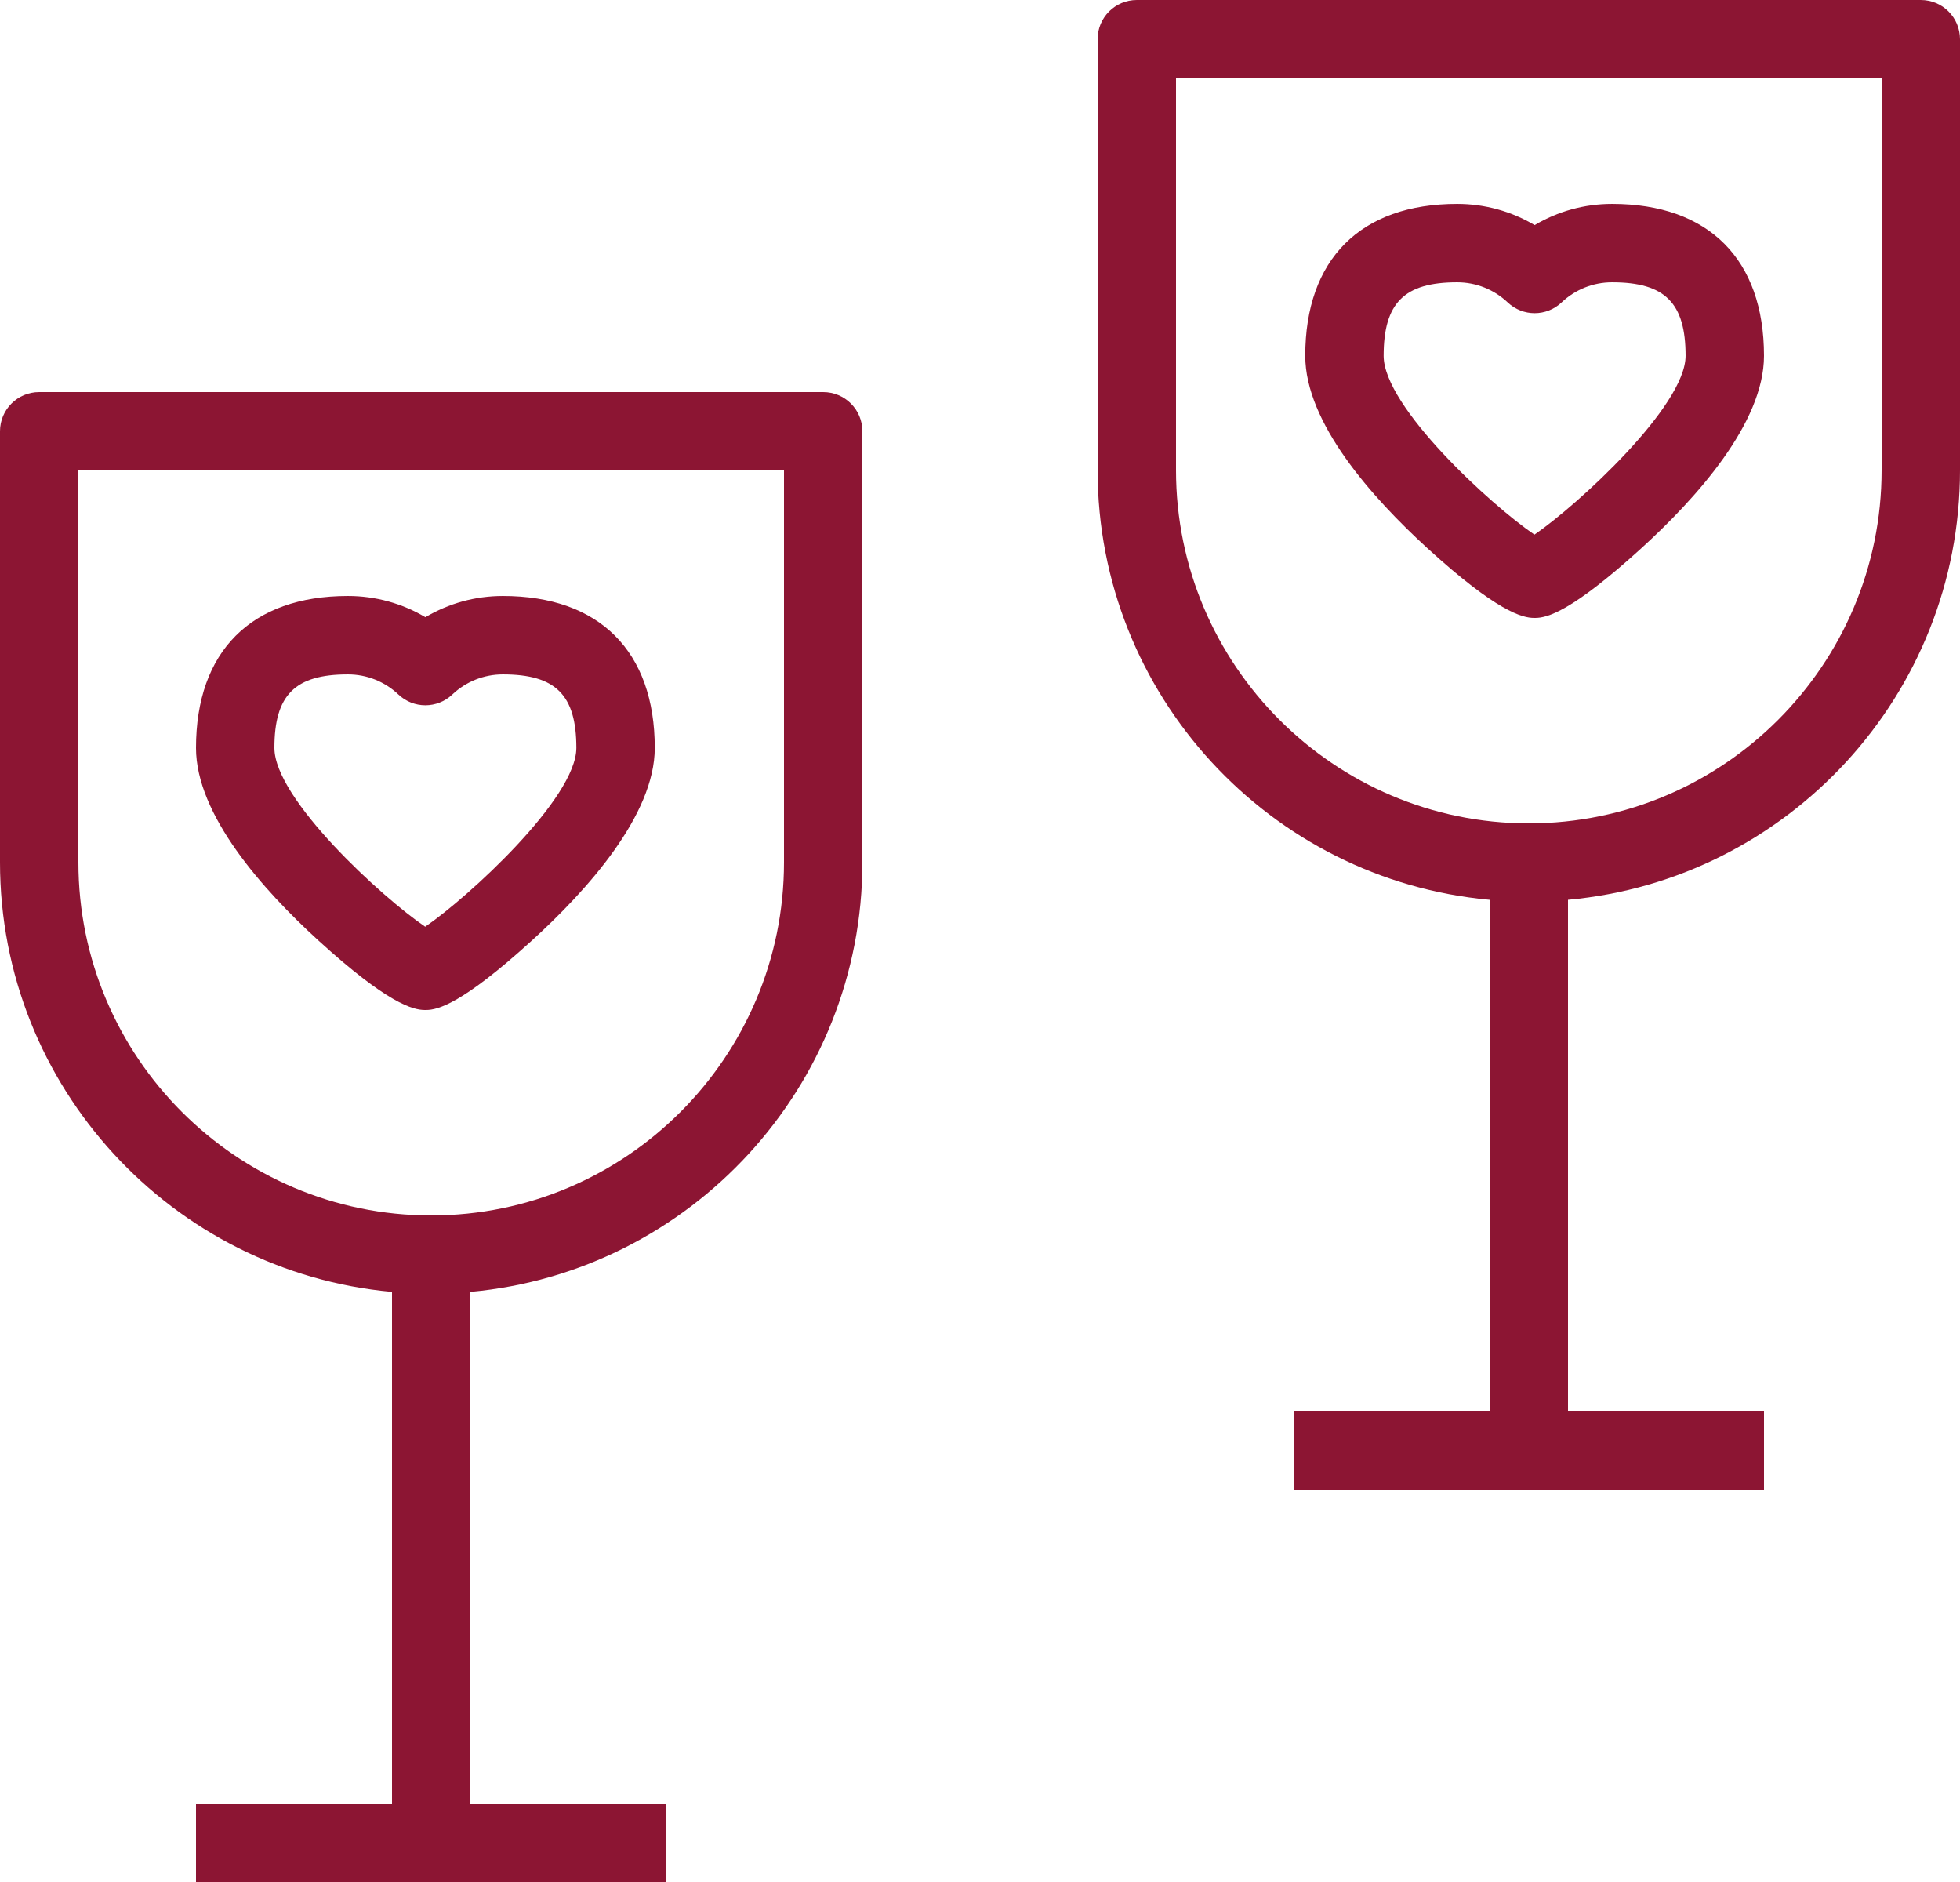 <?xml version="1.0" encoding="utf-8"?>
<!-- Generator: Adobe Illustrator 16.0.3, SVG Export Plug-In . SVG Version: 6.00 Build 0)  -->
<!DOCTYPE svg PUBLIC "-//W3C//DTD SVG 1.1//EN" "http://www.w3.org/Graphics/SVG/1.1/DTD/svg11.dtd">
<svg version="1.1" id="Layer_1" xmlns="http://www.w3.org/2000/svg" xmlns:xlink="http://www.w3.org/1999/xlink" x="0px" y="0px"
	 width="200px" height="192px" viewBox="0 0 200 192" enable-background="new 0 0 200 192" xml:space="preserve">
<g>
	<defs>
		<rect id="SVGID_1_" width="200" height="192"/>
	</defs>
	<clipPath id="SVGID_2_">
		<use xlink:href="#SVGID_1_"  overflow="visible"/>
	</clipPath>
	<path clip-path="url(#SVGID_2_)" fill="#8C1533" d="M84,40H4c-2.211,0-4,1.789-4,4v43.969c0,22.926,17.608,41.796,40,43.828V184H20
		v8h20h8h20v-8H48v-52.203c22.392-2.032,40-20.902,40-43.828V44C88,41.789,86.211,40,84,40 M80,87.969C80,107.836,63.852,124,44,124
		S8,107.836,8,87.969V48h72V87.969z"/>
	<path clip-path="url(#SVGID_2_)" fill="#8C1533" d="M196,0h-80c-2.211,0-4,1.789-4,4v43.969c0,22.926,17.608,41.796,40,43.828V144
		h-20v8h20h8h20v-8h-20V91.797c22.392-2.032,40-20.902,40-43.828V4C200,1.789,198.211,0,196,0 M192,47.969
		C192,67.836,175.852,84,156,84s-36-16.164-36-36.031V8h72V47.969z"/>
	<path clip-path="url(#SVGID_2_)" fill="#8C1533" d="M32.48,95.938c7.082,6.461,9.684,7.101,10.868,7.101
		c0.043,0.008,0.086,0,0.128,0c1.208,0,3.712-0.664,10.68-6.981c5.774-5.234,12.656-12.914,12.656-19.757
		c0-9.852-5.648-15.5-15.499-15.5c-2.813,0-5.532,0.754-7.907,2.164c-2.371-1.41-5.09-2.164-7.906-2.164
		c-9.852,0-15.5,5.648-15.5,15.5C20,83.117,26.785,90.742,32.48,95.938 M35.5,68.801c1.925,0,3.758,0.73,5.156,2.055
		c1.539,1.461,3.957,1.461,5.496,0c1.403-1.325,3.235-2.055,5.161-2.055c5.398,0,7.499,2.102,7.499,7.5
		c0,5.141-11.05,15.25-15.425,18.242C39.027,91.59,28,81.52,28,76.301C28,70.903,30.102,68.801,35.5,68.801"/>
	<path clip-path="url(#SVGID_2_)" fill="#8C1533" d="M145.66,55.934c7.086,6.465,9.691,7.105,10.875,7.105
		c0.047,0.004,0.086,0,0.129,0c1.207,0,3.711-0.664,10.68-6.981c5.773-5.234,12.655-12.914,12.655-19.757
		c0-9.852-5.647-15.5-15.499-15.5c-2.816,0-5.535,0.754-7.906,2.164c-2.375-1.41-5.094-2.164-7.906-2.164
		c-9.852,0-15.5,5.648-15.5,15.5C133.188,43.117,139.973,50.738,145.66,55.934 M148.688,28.801c1.926,0,3.758,0.73,5.16,2.055
		c1.539,1.461,3.957,1.461,5.496,0c1.398-1.325,3.23-2.055,5.156-2.055c5.398,0,7.499,2.102,7.499,7.5
		c0,5.141-11.05,15.25-15.425,18.242c-4.359-2.953-15.387-13.019-15.387-18.242C141.188,30.903,143.289,28.801,148.688,28.801"/>
</g>
</svg>
